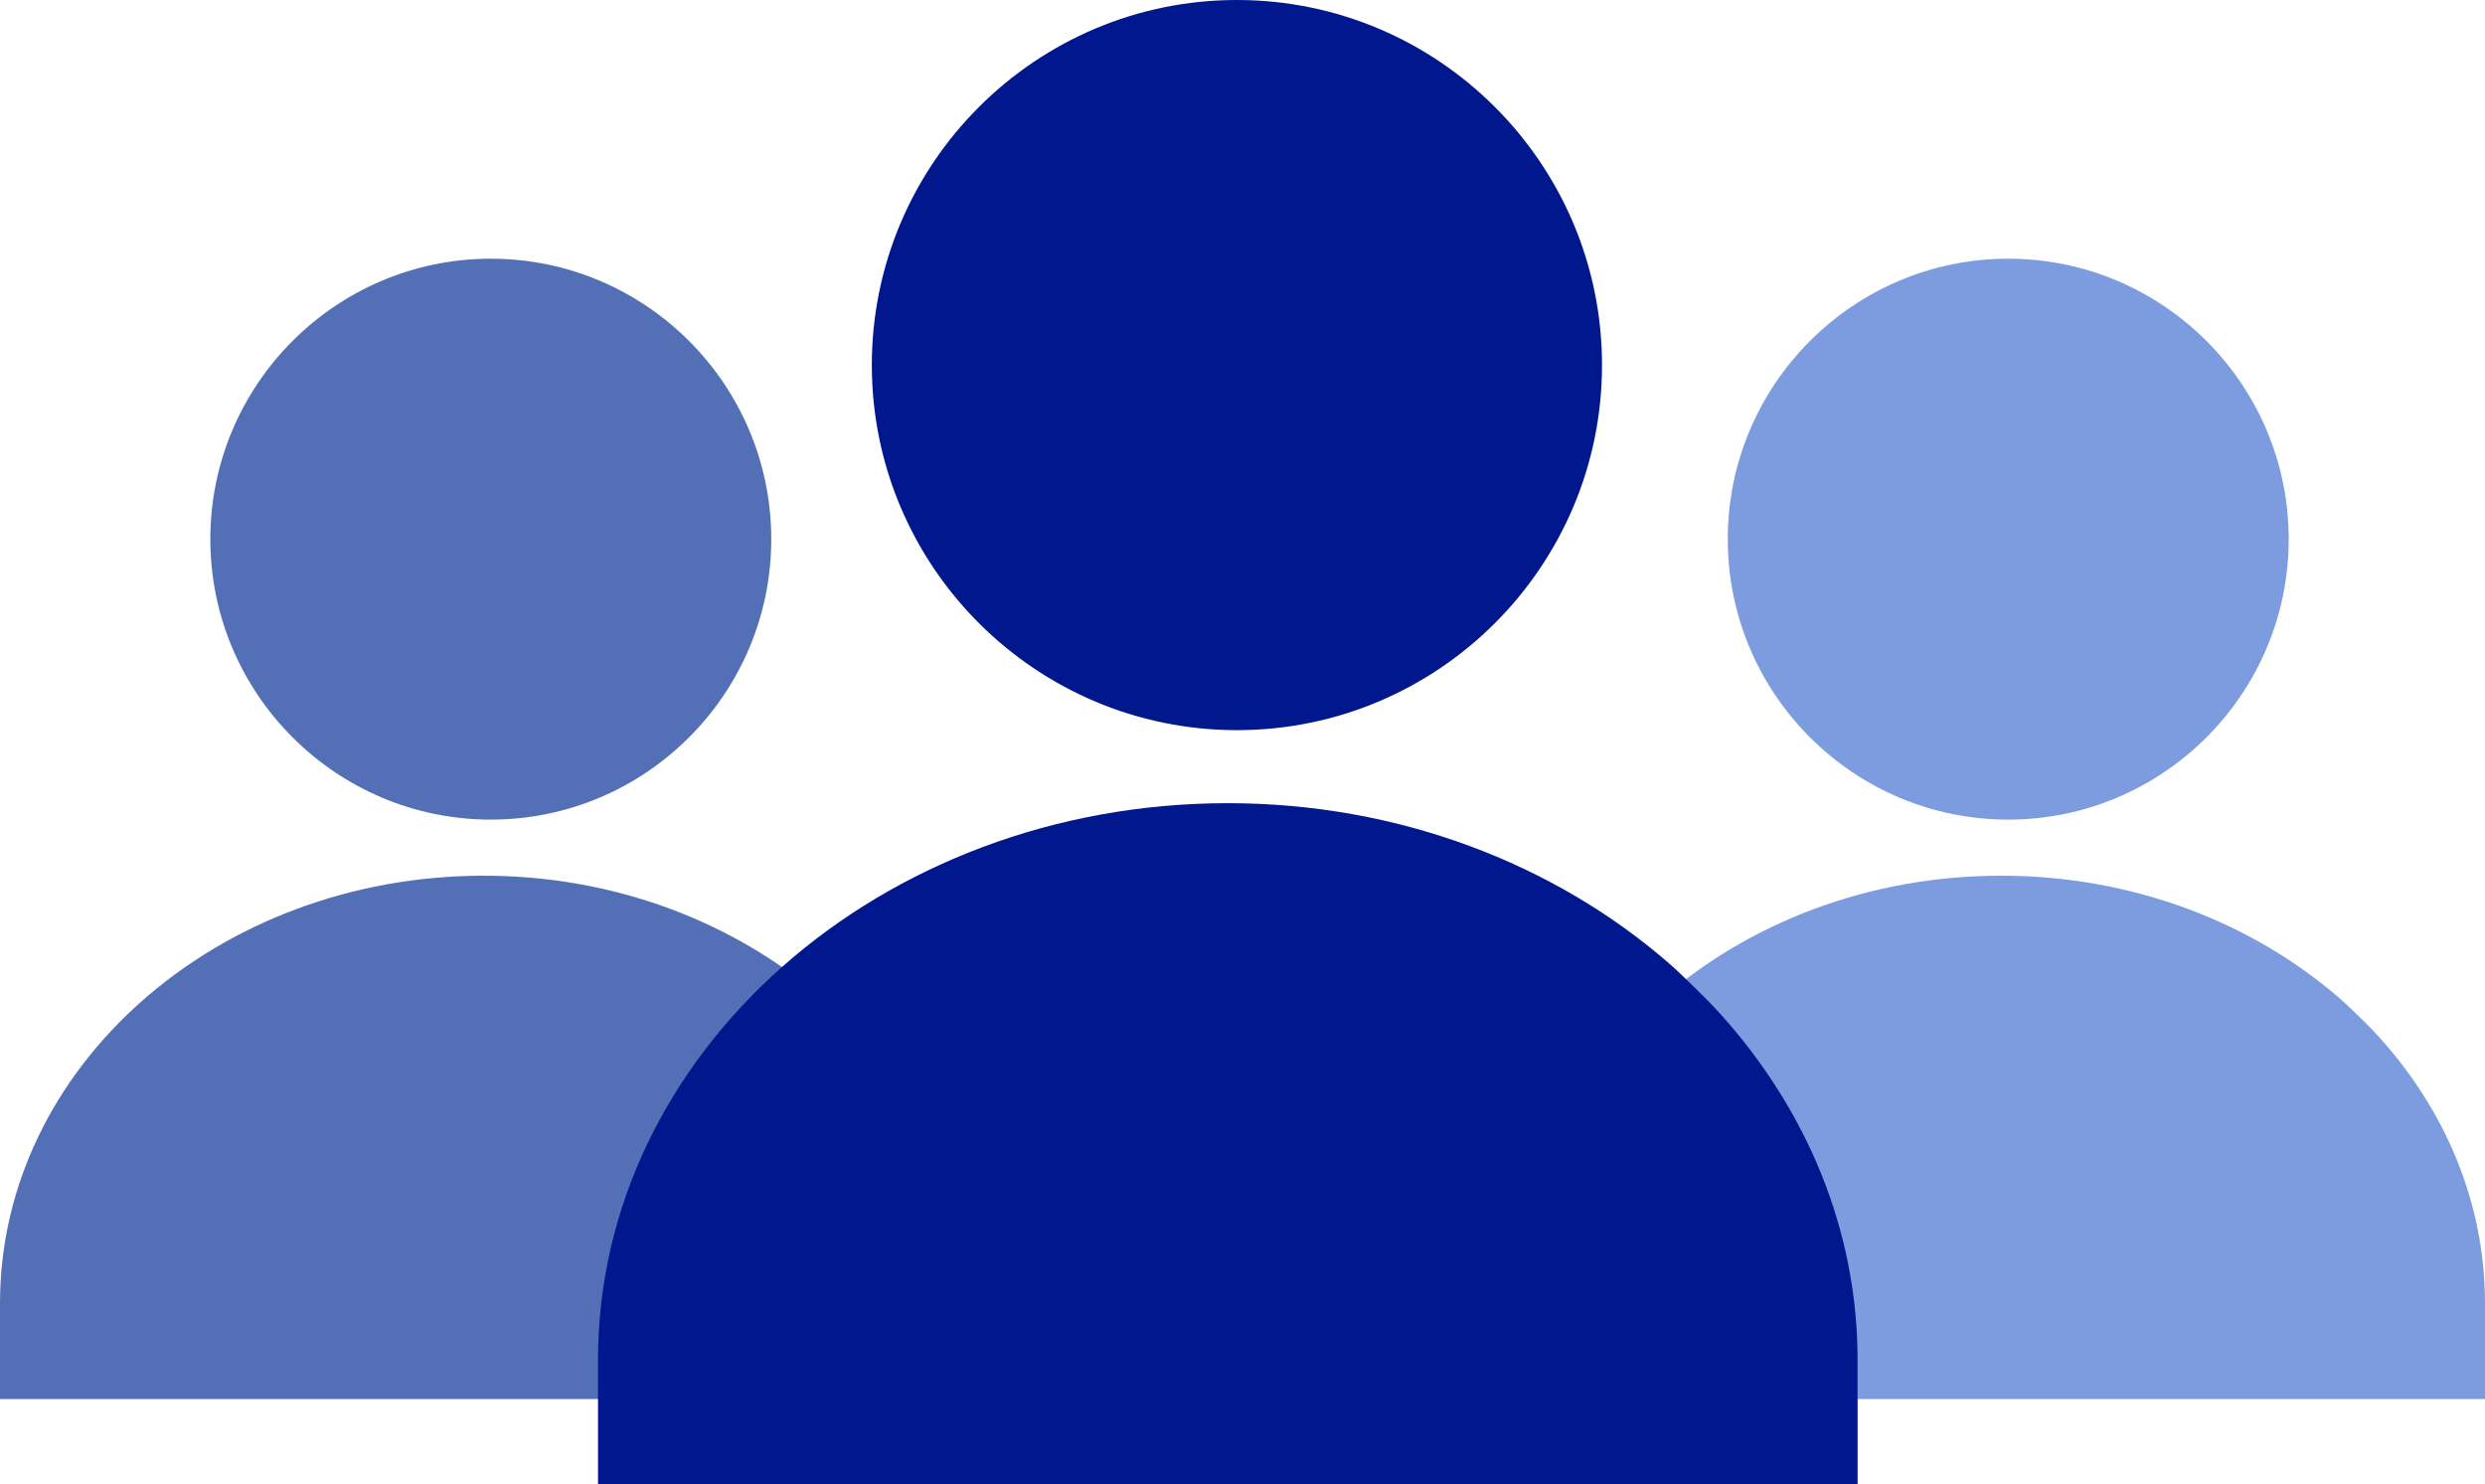<?xml version="1.0" encoding="UTF-8"?><svg id="Layer_2" xmlns="http://www.w3.org/2000/svg" viewBox="0 0 274.924 164.238"><g id="Layer_1-2"><path d="M263.232,114.762c-.698-.773-1.438-1.509-2.188-2.241-.739-.722-1.475-1.444-2.262-2.124-9.656-8.345-22.842-13.512-37.381-13.512-29.513,0-53.523,21.223-53.523,47.31v10.593h107.046v-10.593c0-11.125-4.394-21.345-11.691-29.432Z" style="fill:#7c9cdf; stroke-width:0px;"/><path d="M222.177,28.623c-17.108,0-31.028,13.919-31.028,31.028s13.92,31.028,31.028,31.028,31.028-13.919,31.028-31.028-13.92-31.028-31.028-31.028Z" style="fill:#7c9cdf; stroke-width:0px;"/><path d="M95.354,114.762c-.698-.773-1.438-1.509-2.188-2.241-.739-.722-1.475-1.444-2.262-2.124-9.656-8.345-22.842-13.512-37.381-13.512C24.01,96.884,0,118.106,0,144.194v10.593h107.046v-10.593c0-11.125-4.394-21.345-11.691-29.432Z" style="fill:#536fb6; stroke-width:0px;"/><path d="M54.299,28.623c-17.108,0-31.028,13.919-31.028,31.028s13.92,31.028,31.028,31.028,31.028-13.919,31.028-31.028-13.92-31.028-31.028-31.028Z" style="fill:#536fb6; stroke-width:0px;"/><path d="M190.291,112.134c-.908-1.006-1.873-1.965-2.849-2.918-.962-.94-1.92-1.879-2.945-2.765-12.57-10.864-29.735-17.59-48.662-17.59-38.419,0-69.675,27.627-69.675,61.587v13.79h139.35v-13.79c0-14.482-5.721-27.787-15.22-38.314Z" style="fill:#00178e; stroke-width:0px;"/><path d="M136.845,0c-22.27,0-40.391,18.119-40.391,40.391s18.121,40.391,40.391,40.391,40.391-18.119,40.391-40.391S159.115,0,136.845,0Z" style="fill:#00178e; stroke-width:0px;"/></g></svg>